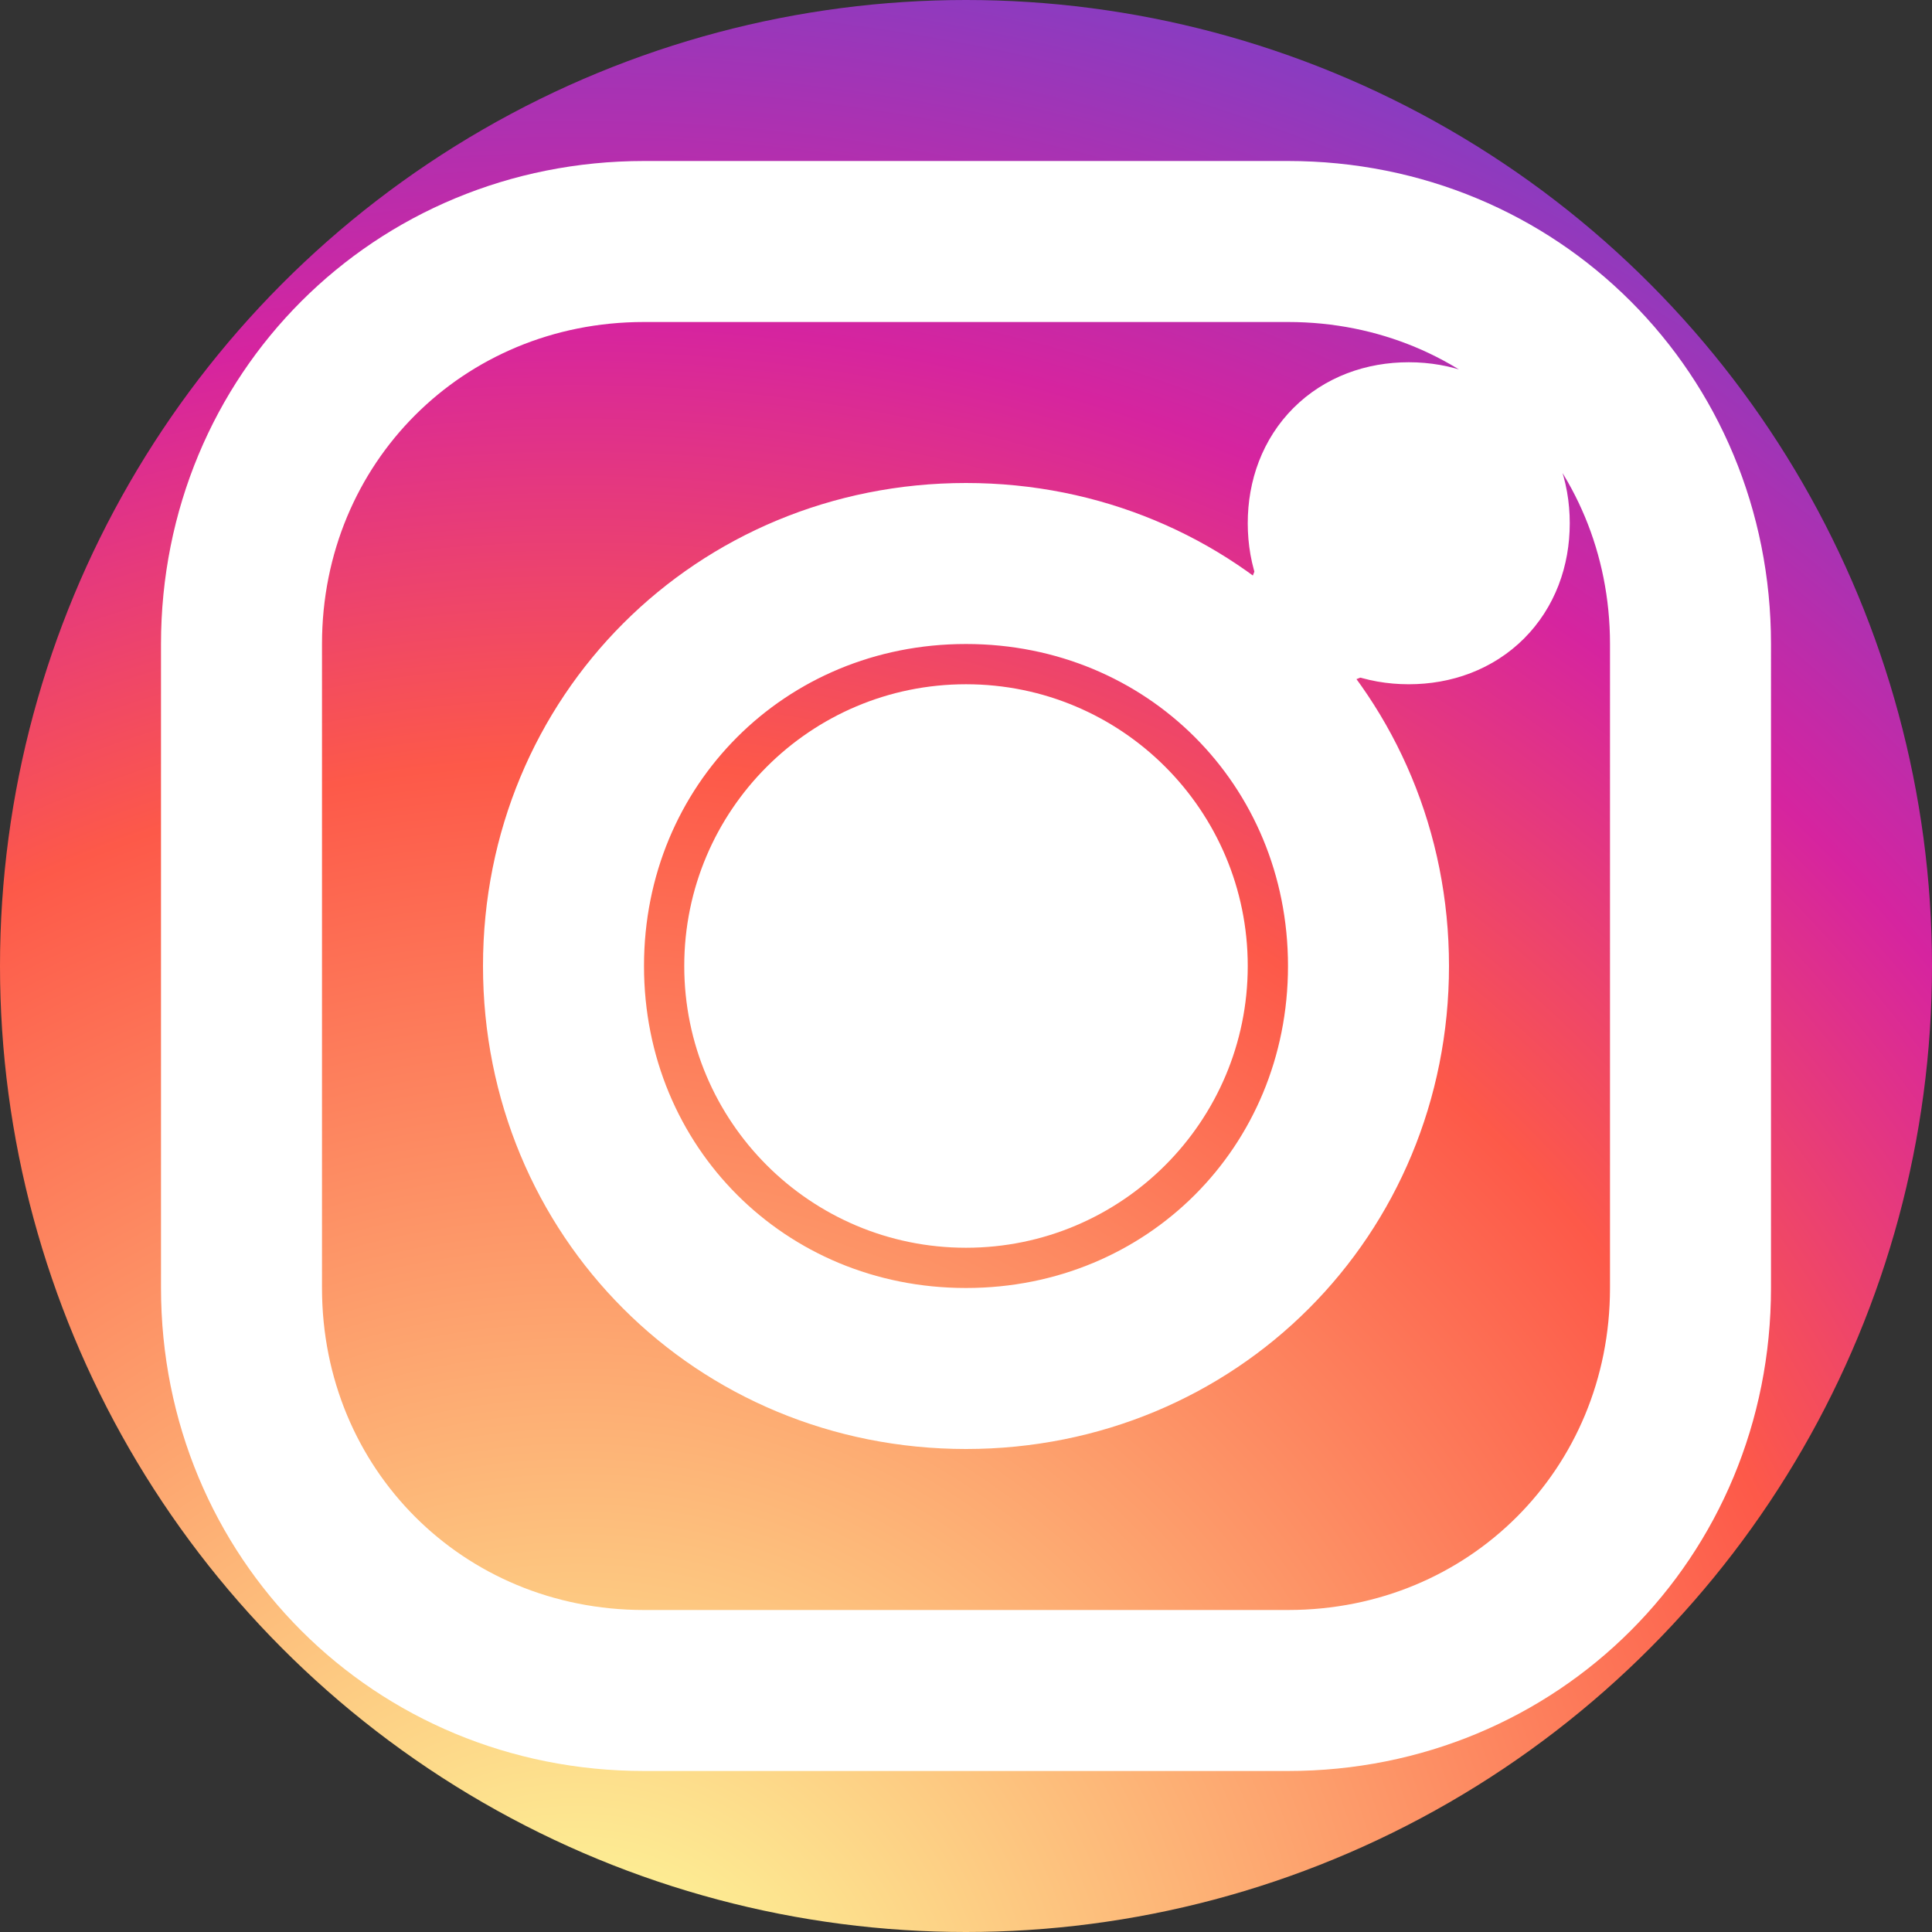 <svg xmlns="http://www.w3.org/2000/svg" viewBox="0 0 24 24">
  <rect x="0" y="0" width="24" height="24" fill="#333333" stroke="none"/>
  <radialGradient id="instaGradient" cx="30%" cy="107%" r="150%">
    <stop offset="0%" stop-color="#fdf497"/>
    <stop offset="5%" stop-color="#fdf497"/>
    <stop offset="45%" stop-color="#fd5949"/>
    <stop offset="60%" stop-color="#d6249f"/>
    <stop offset="90%" stop-color="#285AEB"/>
  </radialGradient>
  <circle cx="12" cy="12" r="12" fill="url(#instaGradient)"/>
  <g fill="#fff">
    <circle cx="12" cy="12" r="3.5"/>
    <circle cx="16.5" cy="7.5" r="1"/>
    <path d="M16,3H8C5.2,3,3,5.2,3,8v8c0,2.8,2.2,5,5,5h8c2.8,0,5-2.2,5-5V8C21,5.2,18.8,3,16,3z M12,17c-2.8,0-5-2.2-5-5s2.2-5,5-5s5,2.2,5,5S14.8,17,12,17z M17.5,7.5c-0.6,0-1-0.4-1-1s0.4-1,1-1s1,0.4,1,1S18.1,7.5,17.5,7.5z" fill="none" stroke="#fff" stroke-width="2"/>
  </g>
</svg>